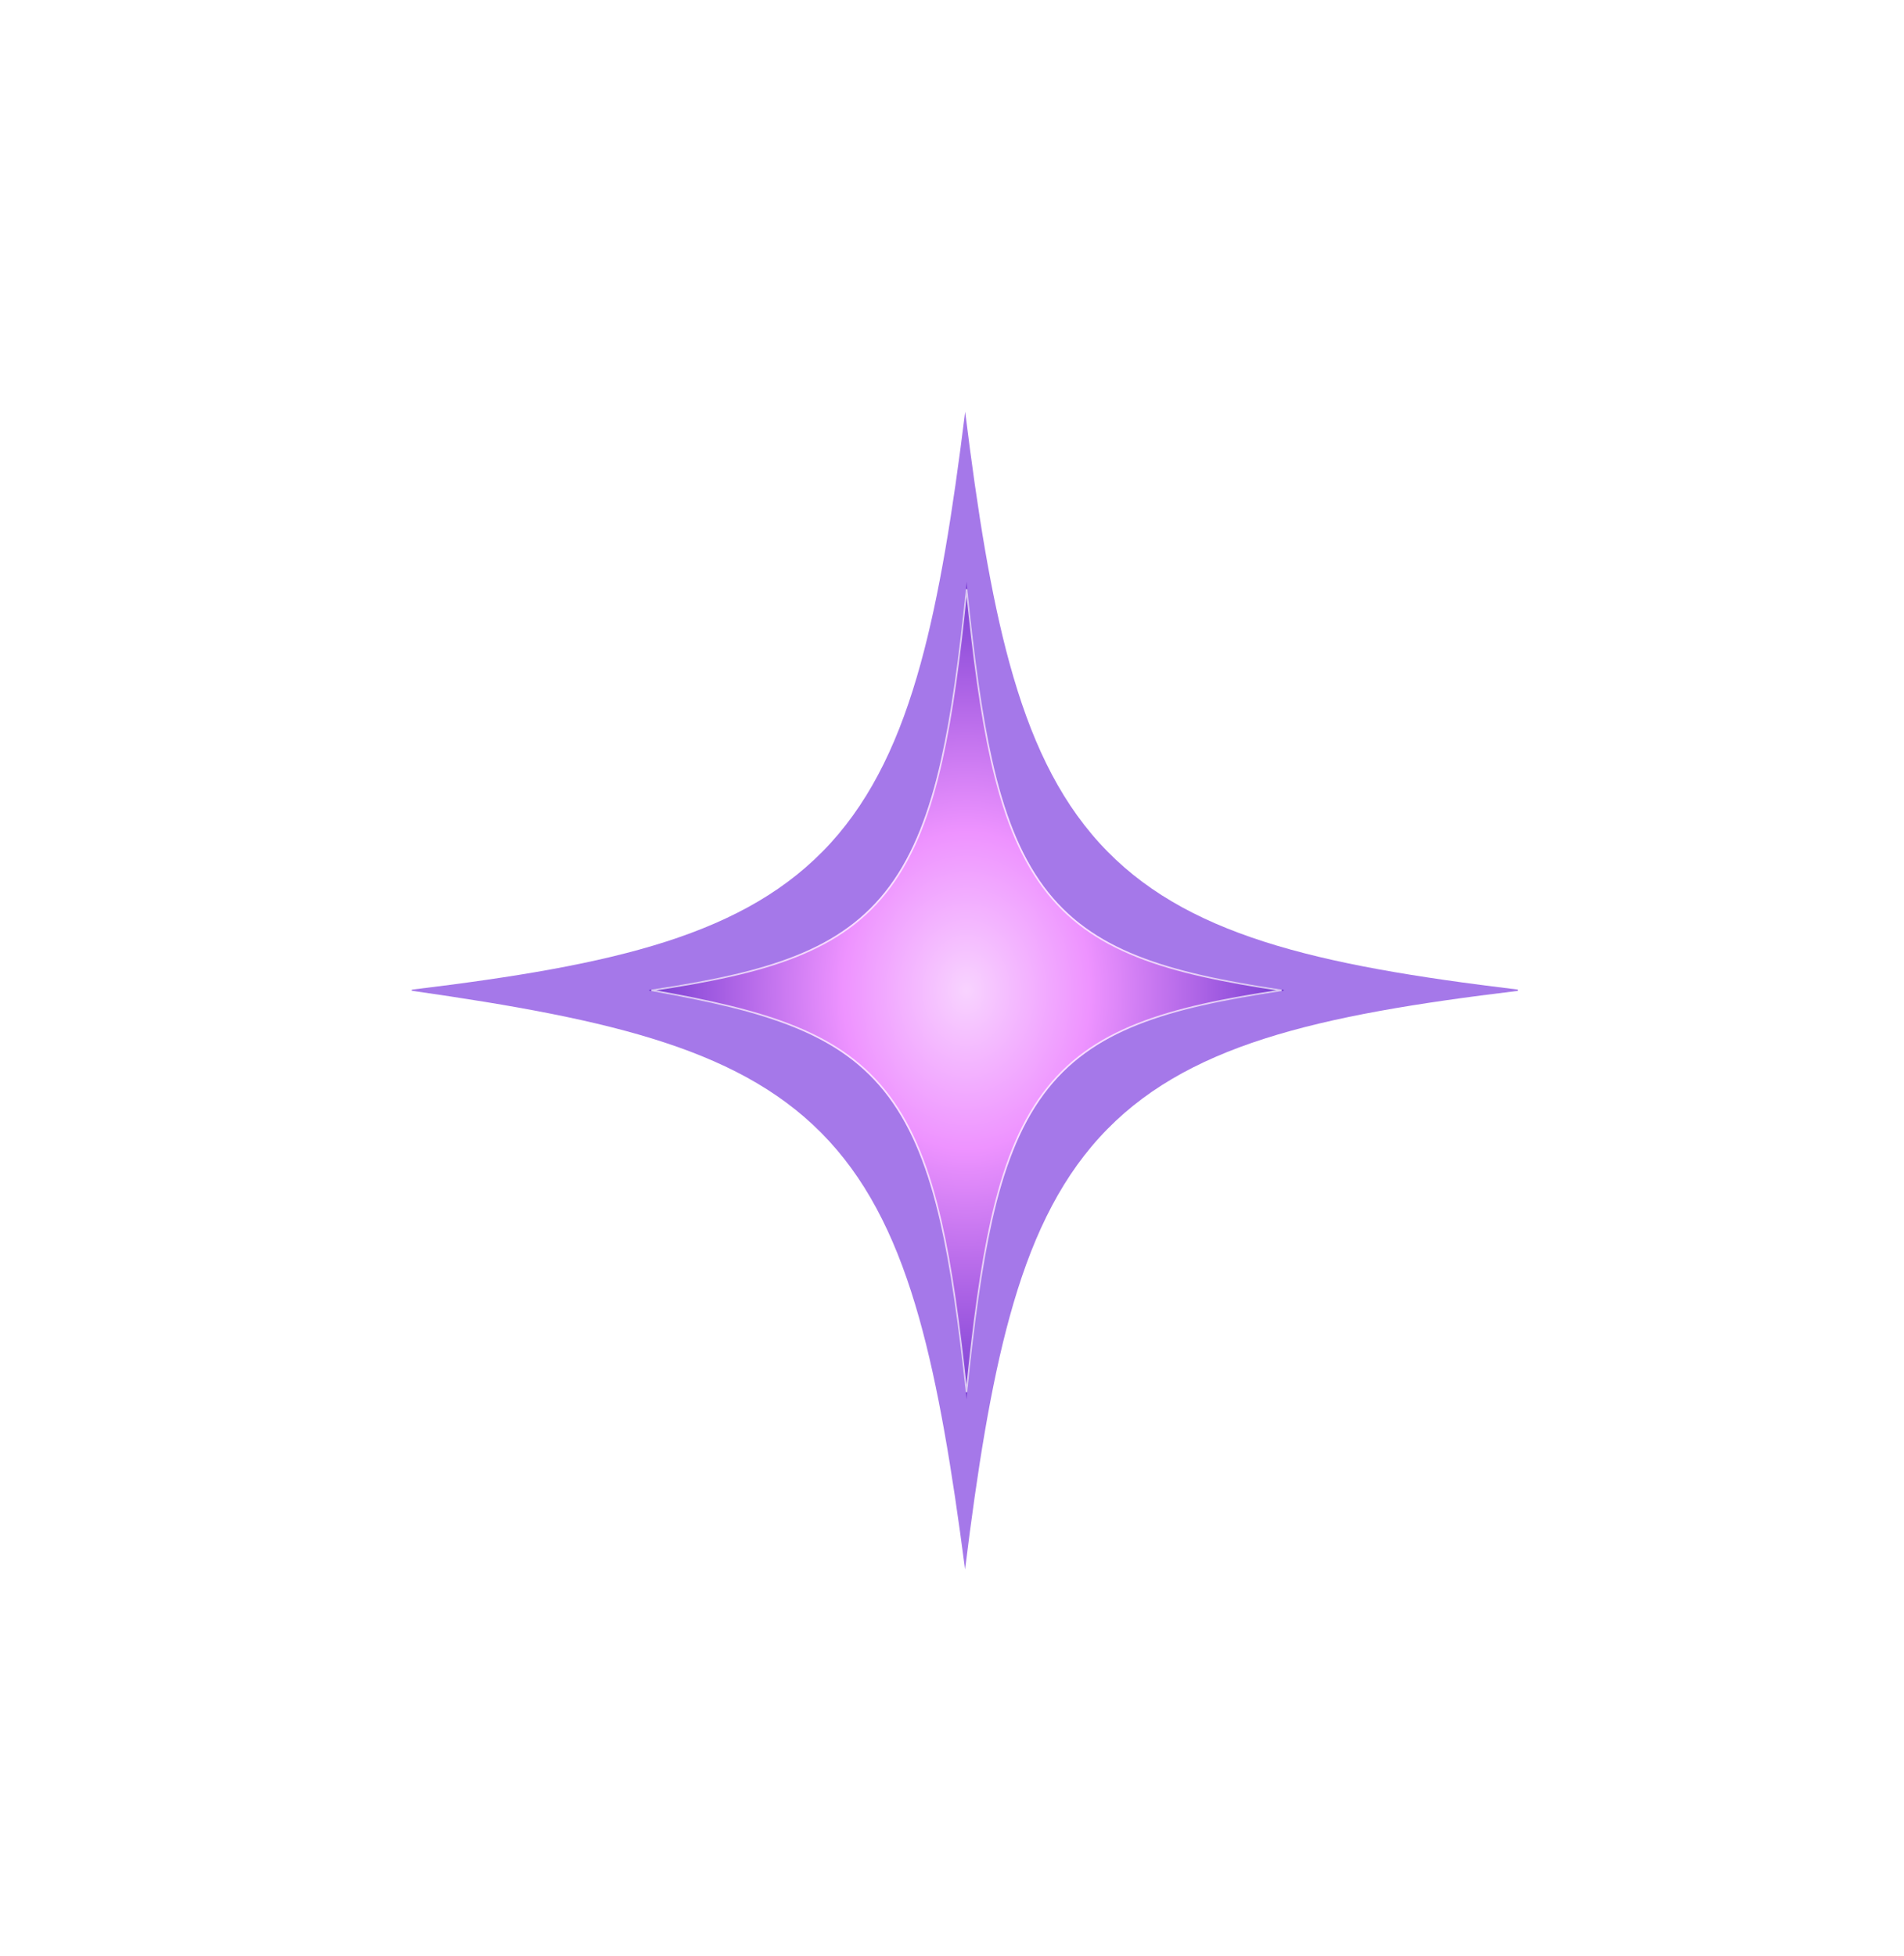 <?xml version="1.0" encoding="utf-8"?>
<svg xmlns="http://www.w3.org/2000/svg" fill="none" height="100%" overflow="visible" preserveAspectRatio="none" style="display: block;" viewBox="0 0 37 38" width="100%">
<g id="Sparkle">
<g filter="url(#filter0_f_0_1888)" id="Blur" opacity="0.8">
<path d="M18.756 8C18.999 9.962 19.257 11.575 19.62 12.895C20.015 14.333 20.547 15.481 21.365 16.38C22.994 18.171 25.562 18.753 29.485 19.227C29.49 19.228 29.494 19.229 29.497 19.23C29.497 19.233 29.498 19.236 29.498 19.241C29.498 19.245 29.497 19.25 29.497 19.253C25.567 19.727 22.996 20.309 21.365 22.102C20.547 23.001 20.015 24.148 19.62 25.587C19.256 26.91 18.997 28.527 18.754 30.495C18.498 28.53 18.231 26.924 17.862 25.613C17.461 24.189 16.927 23.059 16.111 22.171C14.488 20.405 11.935 19.814 8.023 19.254L8.011 19.252L8 19.251C8 19.248 8 19.245 8 19.241C8 19.238 8 19.236 8 19.233C8.006 19.232 8.014 19.229 8.025 19.227C11.942 18.753 14.51 18.171 16.142 16.38C16.96 15.481 17.494 14.334 17.89 12.896C18.254 11.575 18.513 9.963 18.756 8Z" fill="#8E56E3"/>
</g>
<path d="M18.784 11.303C18.923 12.689 19.072 13.828 19.28 14.76C19.506 15.776 19.812 16.587 20.281 17.222C21.216 18.487 22.69 18.898 24.942 19.233C24.945 19.234 24.947 19.235 24.948 19.235C24.949 19.237 24.949 19.24 24.949 19.243C24.949 19.246 24.949 19.249 24.948 19.251C22.693 19.586 21.217 19.997 20.281 21.264C19.812 21.899 19.506 22.709 19.28 23.725C19.071 24.66 18.922 25.802 18.783 27.192C18.636 25.804 18.483 24.67 18.271 23.744C18.041 22.738 17.734 21.94 17.266 21.313C16.335 20.065 14.869 19.648 12.624 19.252L12.617 19.251L12.611 19.25C12.611 19.248 12.611 19.245 12.611 19.243C12.611 19.241 12.611 19.239 12.611 19.238C12.614 19.236 12.619 19.235 12.625 19.233C14.873 18.898 16.347 18.487 17.284 17.222C17.753 16.587 18.059 15.777 18.287 14.761C18.496 13.828 18.645 12.689 18.784 11.303Z" fill="url(#paint0_radial_0_1888)" id="Form"/>
<g filter="url(#filter1_f_0_1888)" id="Stroke">
<path d="M18.784 11.449C18.919 12.77 19.063 13.863 19.264 14.764C19.491 15.781 19.798 16.594 20.269 17.231C21.203 18.495 22.672 18.909 24.903 19.243C22.672 19.577 21.203 19.991 20.269 21.255C19.798 21.892 19.491 22.705 19.264 23.721C19.063 24.625 18.917 25.722 18.782 27.049C18.639 25.725 18.49 24.636 18.286 23.741C18.056 22.734 17.749 21.933 17.279 21.303C16.348 20.057 14.886 19.637 12.66 19.243C14.889 18.909 16.36 18.496 17.296 17.231C17.767 16.594 18.075 15.781 18.302 14.764C18.504 13.863 18.649 12.77 18.784 11.449Z" stroke="white" stroke-opacity="0.7" stroke-width="0.031"/>
</g>
</g>
<defs>
<filter color-interpolation-filters="sRGB" filterUnits="userSpaceOnUse" height="37.45" id="filter0_f_0_1888" width="36.453" x="0.522" y="0.522">
<feFlood flood-opacity="0" result="BackgroundImageFix"/>
<feBlend in="SourceGraphic" in2="BackgroundImageFix" mode="normal" result="shape"/>
<feGaussianBlur result="effect1_foregroundBlur_0_1888" stdDeviation="3.739"/>
</filter>
<filter color-interpolation-filters="sRGB" filterUnits="userSpaceOnUse" height="16.264" id="filter1_f_0_1888" width="12.712" x="12.424" y="11.116">
<feFlood flood-opacity="0" result="BackgroundImageFix"/>
<feBlend in="SourceGraphic" in2="BackgroundImageFix" mode="normal" result="shape"/>
<feGaussianBlur result="effect1_foregroundBlur_0_1888" stdDeviation="0.093"/>
</filter>
<radialGradient cx="0" cy="0" gradientTransform="translate(18.78 19.247) rotate(90) scale(7.945 6.169)" gradientUnits="userSpaceOnUse" id="paint0_radial_0_1888" r="1">
<stop stop-color="#F8D3FF"/>
<stop offset="0.387" stop-color="#EE93FF"/>
<stop offset="1" stop-color="#7A3FD2"/>
</radialGradient>
</defs>
</svg>